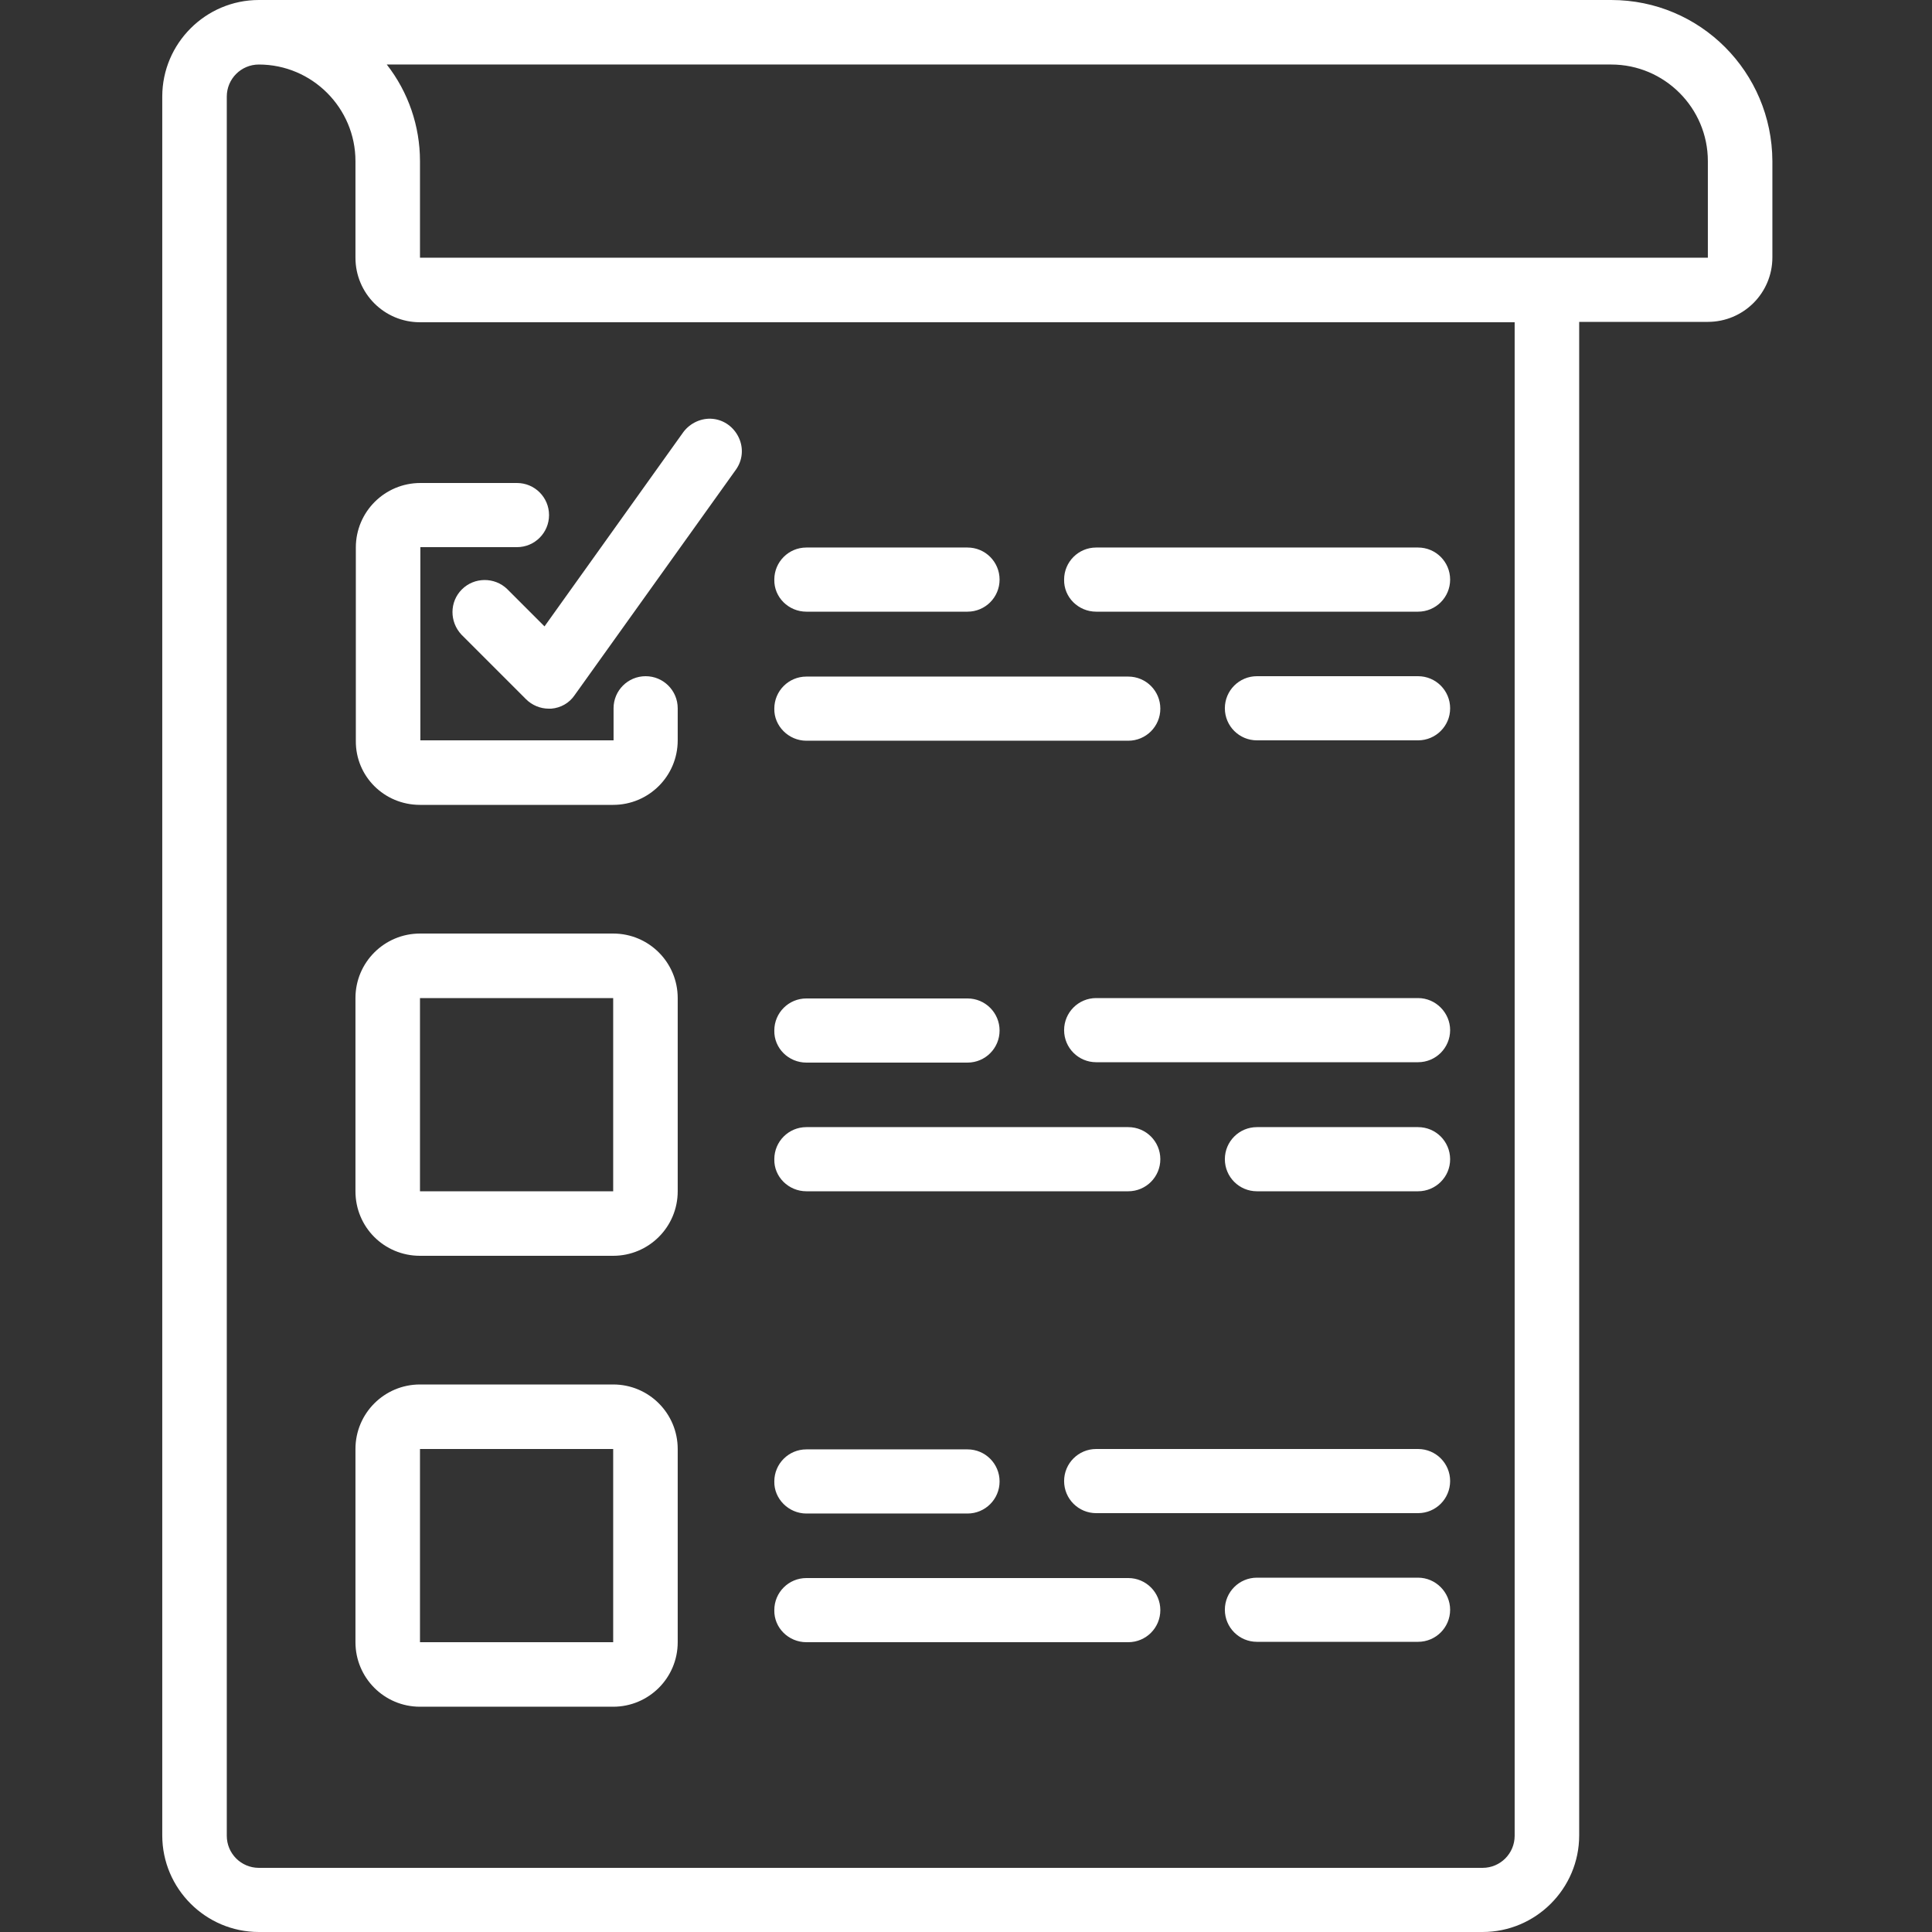 <svg id="Layer_1" xmlns="http://www.w3.org/2000/svg" viewBox="0 0 512 512"><rect x="0" y="0" width="512" height="512" fill="#333333" stroke="none"/><style>.st0{fill:#fff}</style><path class="st0" d="M68.6 512h324.3c14.1 0 25.6-11.5 25.6-25.6V85.3h34.1c9.4 0 17.1-7.6 17.1-17.1V42.7C469.6 19.1 450.6 0 427 0H68.6C54.5 0 43 11.5 43 25.6v460.8c0 14.1 11.5 25.6 25.6 25.6zM427 17.1c14.1 0 25.6 11.5 25.6 25.6v25.6H111.3V42.7c0-9.3-3.1-18.3-8.8-25.6H427zM60.1 25.6c0-4.7 3.8-8.5 8.5-8.5 14.1 0 25.6 11.5 25.6 25.6v25.6c0 9.4 7.6 17.1 17.1 17.1h290.1v401.1c0 4.7-3.8 8.5-8.5 8.5H68.6c-4.7 0-8.5-3.8-8.5-8.5V25.6z"/><path class="st0" d="M111.3 213.3h51.2c9.4 0 17.1-7.6 17.1-17.1v-8.5c0-4.7-3.8-8.5-8.5-8.5s-8.5 3.8-8.5 8.5v8.5h-51.2V145H137c4.7 0 8.5-3.8 8.5-8.5s-3.8-8.5-8.5-8.5h-25.6c-9.4 0-17.1 7.6-17.1 17.1v51.2c-.1 9.4 7.5 17 17 17zM111.3 332.8h51.2c9.4 0 17.1-7.6 17.1-17.1v-51.2c0-9.4-7.6-17.1-17.1-17.1h-51.2c-9.4 0-17.1 7.6-17.1 17.1v51.2c0 9.5 7.6 17.1 17.1 17.1zm0-68.3h51.2v51.2h-51.2v-51.2zM111.3 452.3h51.2c9.4 0 17.1-7.6 17.1-17.1V384c0-9.4-7.6-17.1-17.1-17.1h-51.2c-9.4 0-17.1 7.6-17.1 17.1v51.2c0 9.4 7.6 17.1 17.1 17.1zm0-68.3h51.2v51.2h-51.2V384zM213.7 162.1h42.7c4.7 0 8.5-3.8 8.5-8.5s-3.8-8.5-8.5-8.5h-42.7c-4.7 0-8.5 3.8-8.5 8.5-.1 4.7 3.8 8.5 8.5 8.5zM290.5 162.1h85.3c4.7 0 8.5-3.8 8.5-8.5s-3.8-8.5-8.5-8.5h-85.3c-4.7 0-8.5 3.8-8.5 8.5-.1 4.7 3.8 8.5 8.5 8.5zM213.7 196.3H299c4.7 0 8.5-3.8 8.5-8.5s-3.8-8.5-8.5-8.5h-85.3c-4.7 0-8.5 3.8-8.5 8.5-.1 4.6 3.8 8.5 8.5 8.5zM375.8 179.2h-42.7c-4.7 0-8.5 3.8-8.5 8.5s3.8 8.5 8.5 8.5h42.7c4.7 0 8.5-3.8 8.5-8.5s-3.8-8.5-8.5-8.5zM213.7 281.6h42.7c4.7 0 8.5-3.8 8.5-8.5s-3.8-8.5-8.5-8.5h-42.7c-4.7 0-8.5 3.8-8.5 8.5-.1 4.7 3.8 8.5 8.5 8.5zM375.8 264.5h-85.3c-4.7 0-8.5 3.8-8.5 8.5s3.8 8.5 8.5 8.5h85.3c4.7 0 8.5-3.8 8.5-8.5 0-4.6-3.8-8.5-8.5-8.5zM213.7 315.7H299c4.7 0 8.5-3.8 8.5-8.5s-3.8-8.5-8.5-8.5h-85.3c-4.7 0-8.5 3.8-8.5 8.5-.1 4.7 3.8 8.5 8.5 8.5zM375.8 298.7h-42.7c-4.7 0-8.5 3.8-8.5 8.5s3.8 8.5 8.5 8.5h42.7c4.7 0 8.5-3.8 8.5-8.5s-3.8-8.5-8.5-8.5zM213.7 401.1h42.7c4.7 0 8.5-3.8 8.5-8.5s-3.8-8.5-8.5-8.5h-42.7c-4.7 0-8.5 3.8-8.5 8.5-.1 4.6 3.8 8.5 8.5 8.5zM375.8 384h-85.3c-4.7 0-8.5 3.8-8.5 8.5s3.8 8.5 8.5 8.5h85.3c4.7 0 8.5-3.8 8.5-8.5s-3.8-8.5-8.5-8.5zM213.7 435.2H299c4.7 0 8.5-3.8 8.5-8.5s-3.8-8.5-8.5-8.5h-85.3c-4.7 0-8.5 3.8-8.5 8.5-.1 4.7 3.8 8.5 8.5 8.5zM375.8 418.1h-42.7c-4.7 0-8.5 3.8-8.5 8.5s3.8 8.5 8.5 8.5h42.7c4.7 0 8.5-3.8 8.5-8.5 0-4.6-3.8-8.5-8.5-8.5z"/><path class="st0" d="M134.4 156.1c-3.3-3.2-8.7-3.2-12 .1-3.3 3.3-3.3 8.6-.1 12l17.1 17.1c1.6 1.6 3.8 2.5 6 2.5h.7c2.5-.2 4.8-1.5 6.2-3.6l42.7-59.7c1.8-2.5 2.1-5.7.8-8.5s-3.9-4.7-6.9-5-6 1.1-7.8 3.5L144.3 166l-9.9-9.9z"/></svg>